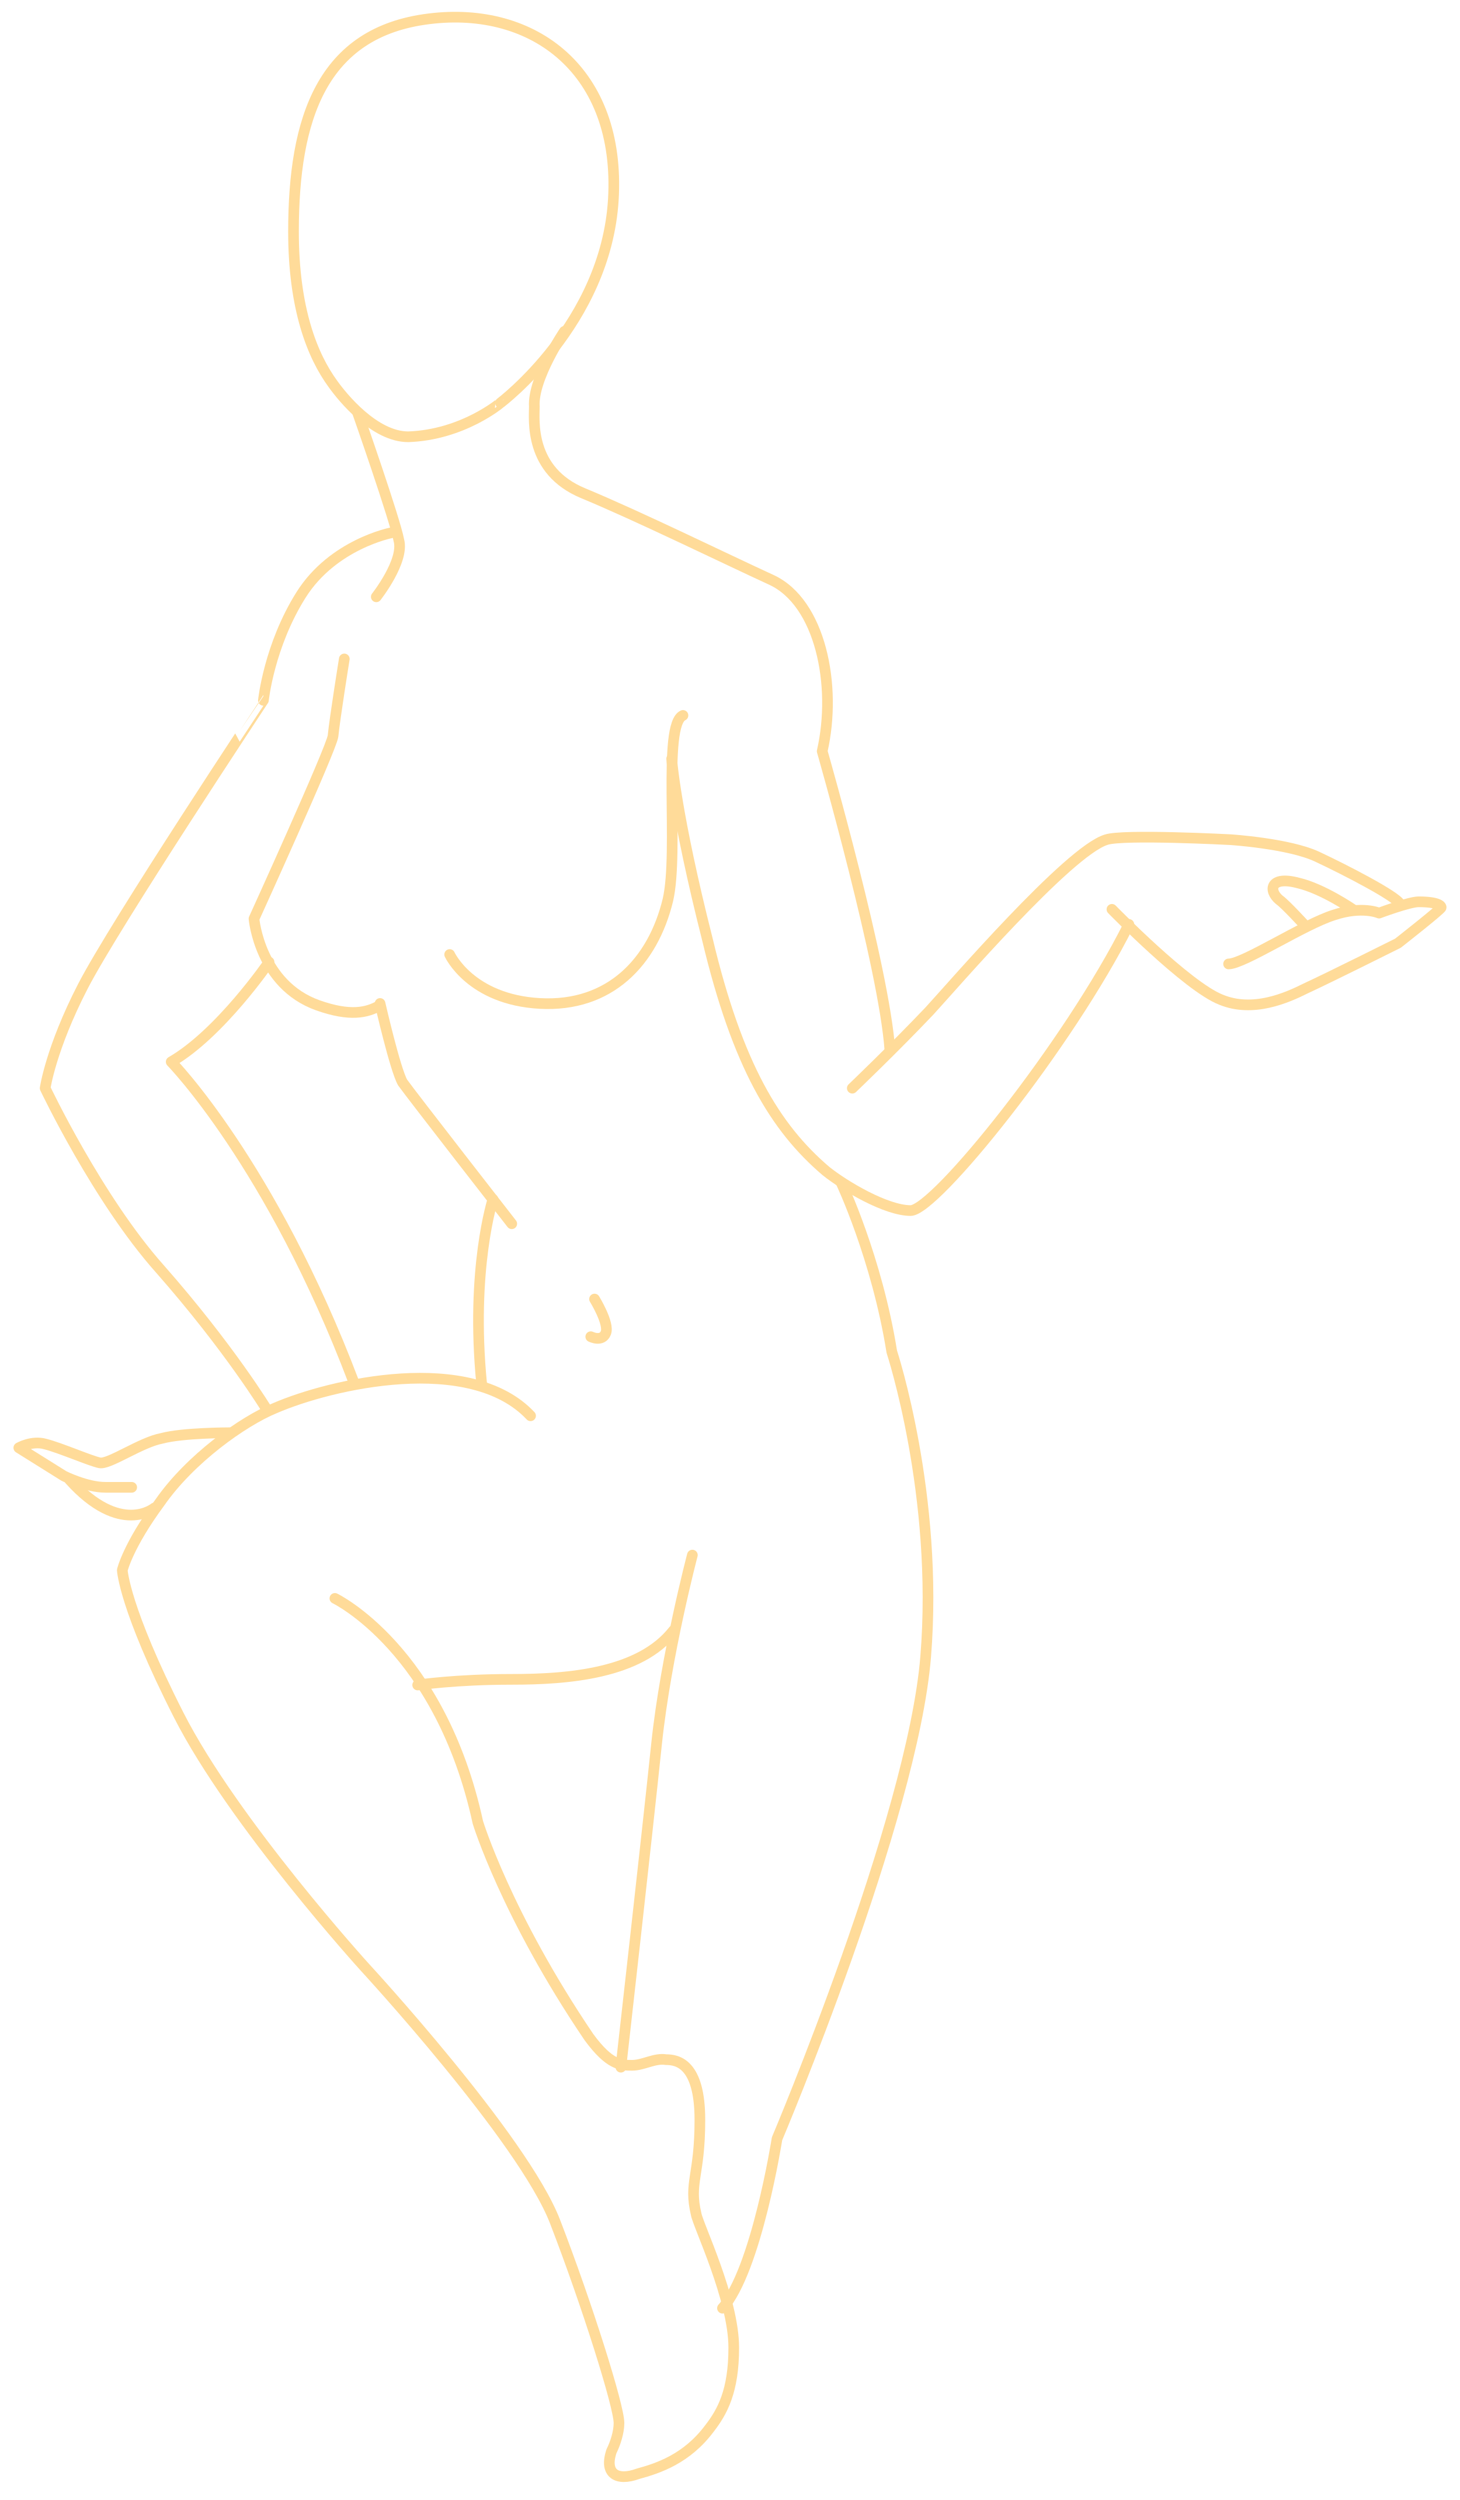 <?xml version="1.0" encoding="UTF-8"?> <!-- Generator: Adobe Illustrator 24.1.0, SVG Export Plug-In . SVG Version: 6.00 Build 0) --> <svg xmlns="http://www.w3.org/2000/svg" xmlns:xlink="http://www.w3.org/1999/xlink" id="Layer_1" x="0px" y="0px" viewBox="0 0 77.6 132.8" style="enable-background:new 0 0 77.6 132.8;" xml:space="preserve"> <style type="text/css"> .st0{fill:none;stroke:#FFDB99;stroke-width:0.567;stroke-linecap:round;stroke-linejoin:round;stroke-miterlimit:10;} </style> <g> <path class="st0" d="M21.7,23.2c-1.8,0-3.5-2.1-4-2.8c-1.1-1.5-2.1-4-2.1-8.1c0-6,1.5-10.6,7.2-11.3c5.6-0.7,10.2,2.8,9.8,9.6 c-0.4,6.6-6,10.8-6,10.8S24.6,23.1,21.7,23.2z"></path> <path class="st0" d="M20,31.7c0,0,1.5-1.9,1.2-3C21,27.6,19,21.9,19,21.9"></path> <path class="st0" d="M30,17.6c0,0-1.7,2.5-1.6,4c0,0.7-0.3,3.4,2.6,4.6s7.6,3.5,10,4.6c2.6,1.2,3.5,5.6,2.7,9.1 c0,0,3.3,11.5,3.6,15.9"></path> <path class="st0" d="M45.3,57.8c0,0,2.2-2.1,4.1-4.1c1.2-1.3,7.4-8.5,9.4-9.1c0.9-0.3,6.6,0,6.6,0s3.1,0.2,4.6,0.9s4.2,2.1,4.4,2.5 "></path> <path class="st0" d="M71.9,48.3c0,0-1.6-1.1-2.9-1.4c-1.5-0.4-1.6,0.4-1,0.9c0.3,0.2,1.4,1.4,1.4,1.4"></path> <path class="st0" d="M59.1,48.3c0,0,4,4.1,5.8,4.8c1.7,0.7,3.5-0.1,4.5-0.6c1.3-0.6,4.9-2.4,4.9-2.4s2.3-1.8,2.3-1.9 s-0.2-0.3-1.2-0.3c-0.5,0-2.1,0.6-2.1,0.6s-0.9-0.4-2.4,0.1c-1.6,0.5-4.8,2.6-5.6,2.6"></path> <path class="st0" d="M60,49.1c-3.2,6.4-10.3,15.2-11.6,15.2s-3.5-1.3-4.5-2.1c-2.7-2.3-4.7-5.6-6.3-12.3c-1.7-6.7-1.9-9.6-1.9-9.6"></path> <path class="st0" d="M23.9,50.7c0,0,1.1,2.4,4.8,2.6s6-2.2,6.8-5.5c0.6-2.6-0.3-9.3,0.8-9.8"></path> <path class="st0" d="M18.3,35c0,0-0.5,3.1-0.6,4.1c-0.1,0.7-4.2,9.7-4.2,9.7s0.3,3.5,3.4,4.6c1.7,0.6,2.6,0.4,3.3,0"></path> <path class="st0" d="M20.8,28.3c0,0-3.1,0.6-4.8,3.3s-2,5.6-2,5.6S6.1,49.1,4.4,52.4c-1.7,3.3-2,5.4-2,5.4s2.8,5.9,6.1,9.6 c3.7,4.2,5.7,7.5,5.7,7.5"></path> <path class="st0" d="M14.3,51.1c0,0-2.6,3.8-5.2,5.3c0,0,5.3,5.4,9.7,17"></path> <path class="st0" d="M26.2,63.7c0,0-1.2,3.7-0.6,9.8"></path> <path class="st0" d="M20.2,53.3c0,0,0.8,3.5,1.2,4.2c0.5,0.7,5.8,7.5,5.8,7.5"></path> <path class="st0" d="M31.6,69c0,0,0.8,1.3,0.6,1.8S31.4,71,31.4,71"></path> <path class="st0" d="M44.7,62.8c0,0,1.9,4,2.7,9c0,0,2.5,7.6,1.8,16.2s-7.9,25.6-7.9,25.6s-1.1,7-2.9,9"></path> <path class="st0" d="M28.2,75.2c-3.2-3.4-10.6-1.7-13.6-0.4c-1.7,0.7-4.5,2.7-6.1,5c-1.7,2.3-2,3.6-2,3.6s0.1,2,3,7.7 s9.9,13.4,9.9,13.4s8.4,9.1,10.1,13.5s3.4,9.8,3.4,10.7c0,0.5-0.2,1.1-0.4,1.5c-0.4,1.2,0.3,1.6,1.4,1.2c1.1-0.3,2.6-0.8,3.8-2.4 c0.7-0.9,1.3-2,1.3-4.3c0-2.6-1.9-6.5-2-7.1c-0.4-1.7,0.2-2,0.2-5s-1.2-3.2-1.8-3.2c-0.6-0.1-1.2,0.3-1.8,0.3s-1.2,0-2.3-1.5 c-4.4-6.5-5.9-11.4-5.9-11.4c-2-9.2-7.6-11.9-7.6-11.9"></path> <path class="st0" d="M22.2,89.5c0,0,2-0.3,5-0.3s6.8-0.3,8.6-2.6"></path> <path class="st0" d="M36.8,82.6c0,0-1.4,5.3-1.9,10c-0.5,4.8-1.9,17.2-1.9,17.2"></path> <path class="st0" d="M12.2,76.1c0,0-2.5,0-3.6,0.3c-1.1,0.2-2.8,1.4-3.3,1.3s-2.1-0.8-2.9-1C1.7,76.5,1,76.9,1,76.9l2.4,1.5 c0,0,1.2,0.6,2.2,0.6S7,79,7,79"></path> <path class="st0" d="M8.2,80.1c0,0-1.8,1.5-4.5-1.5"></path> </g> </svg> 